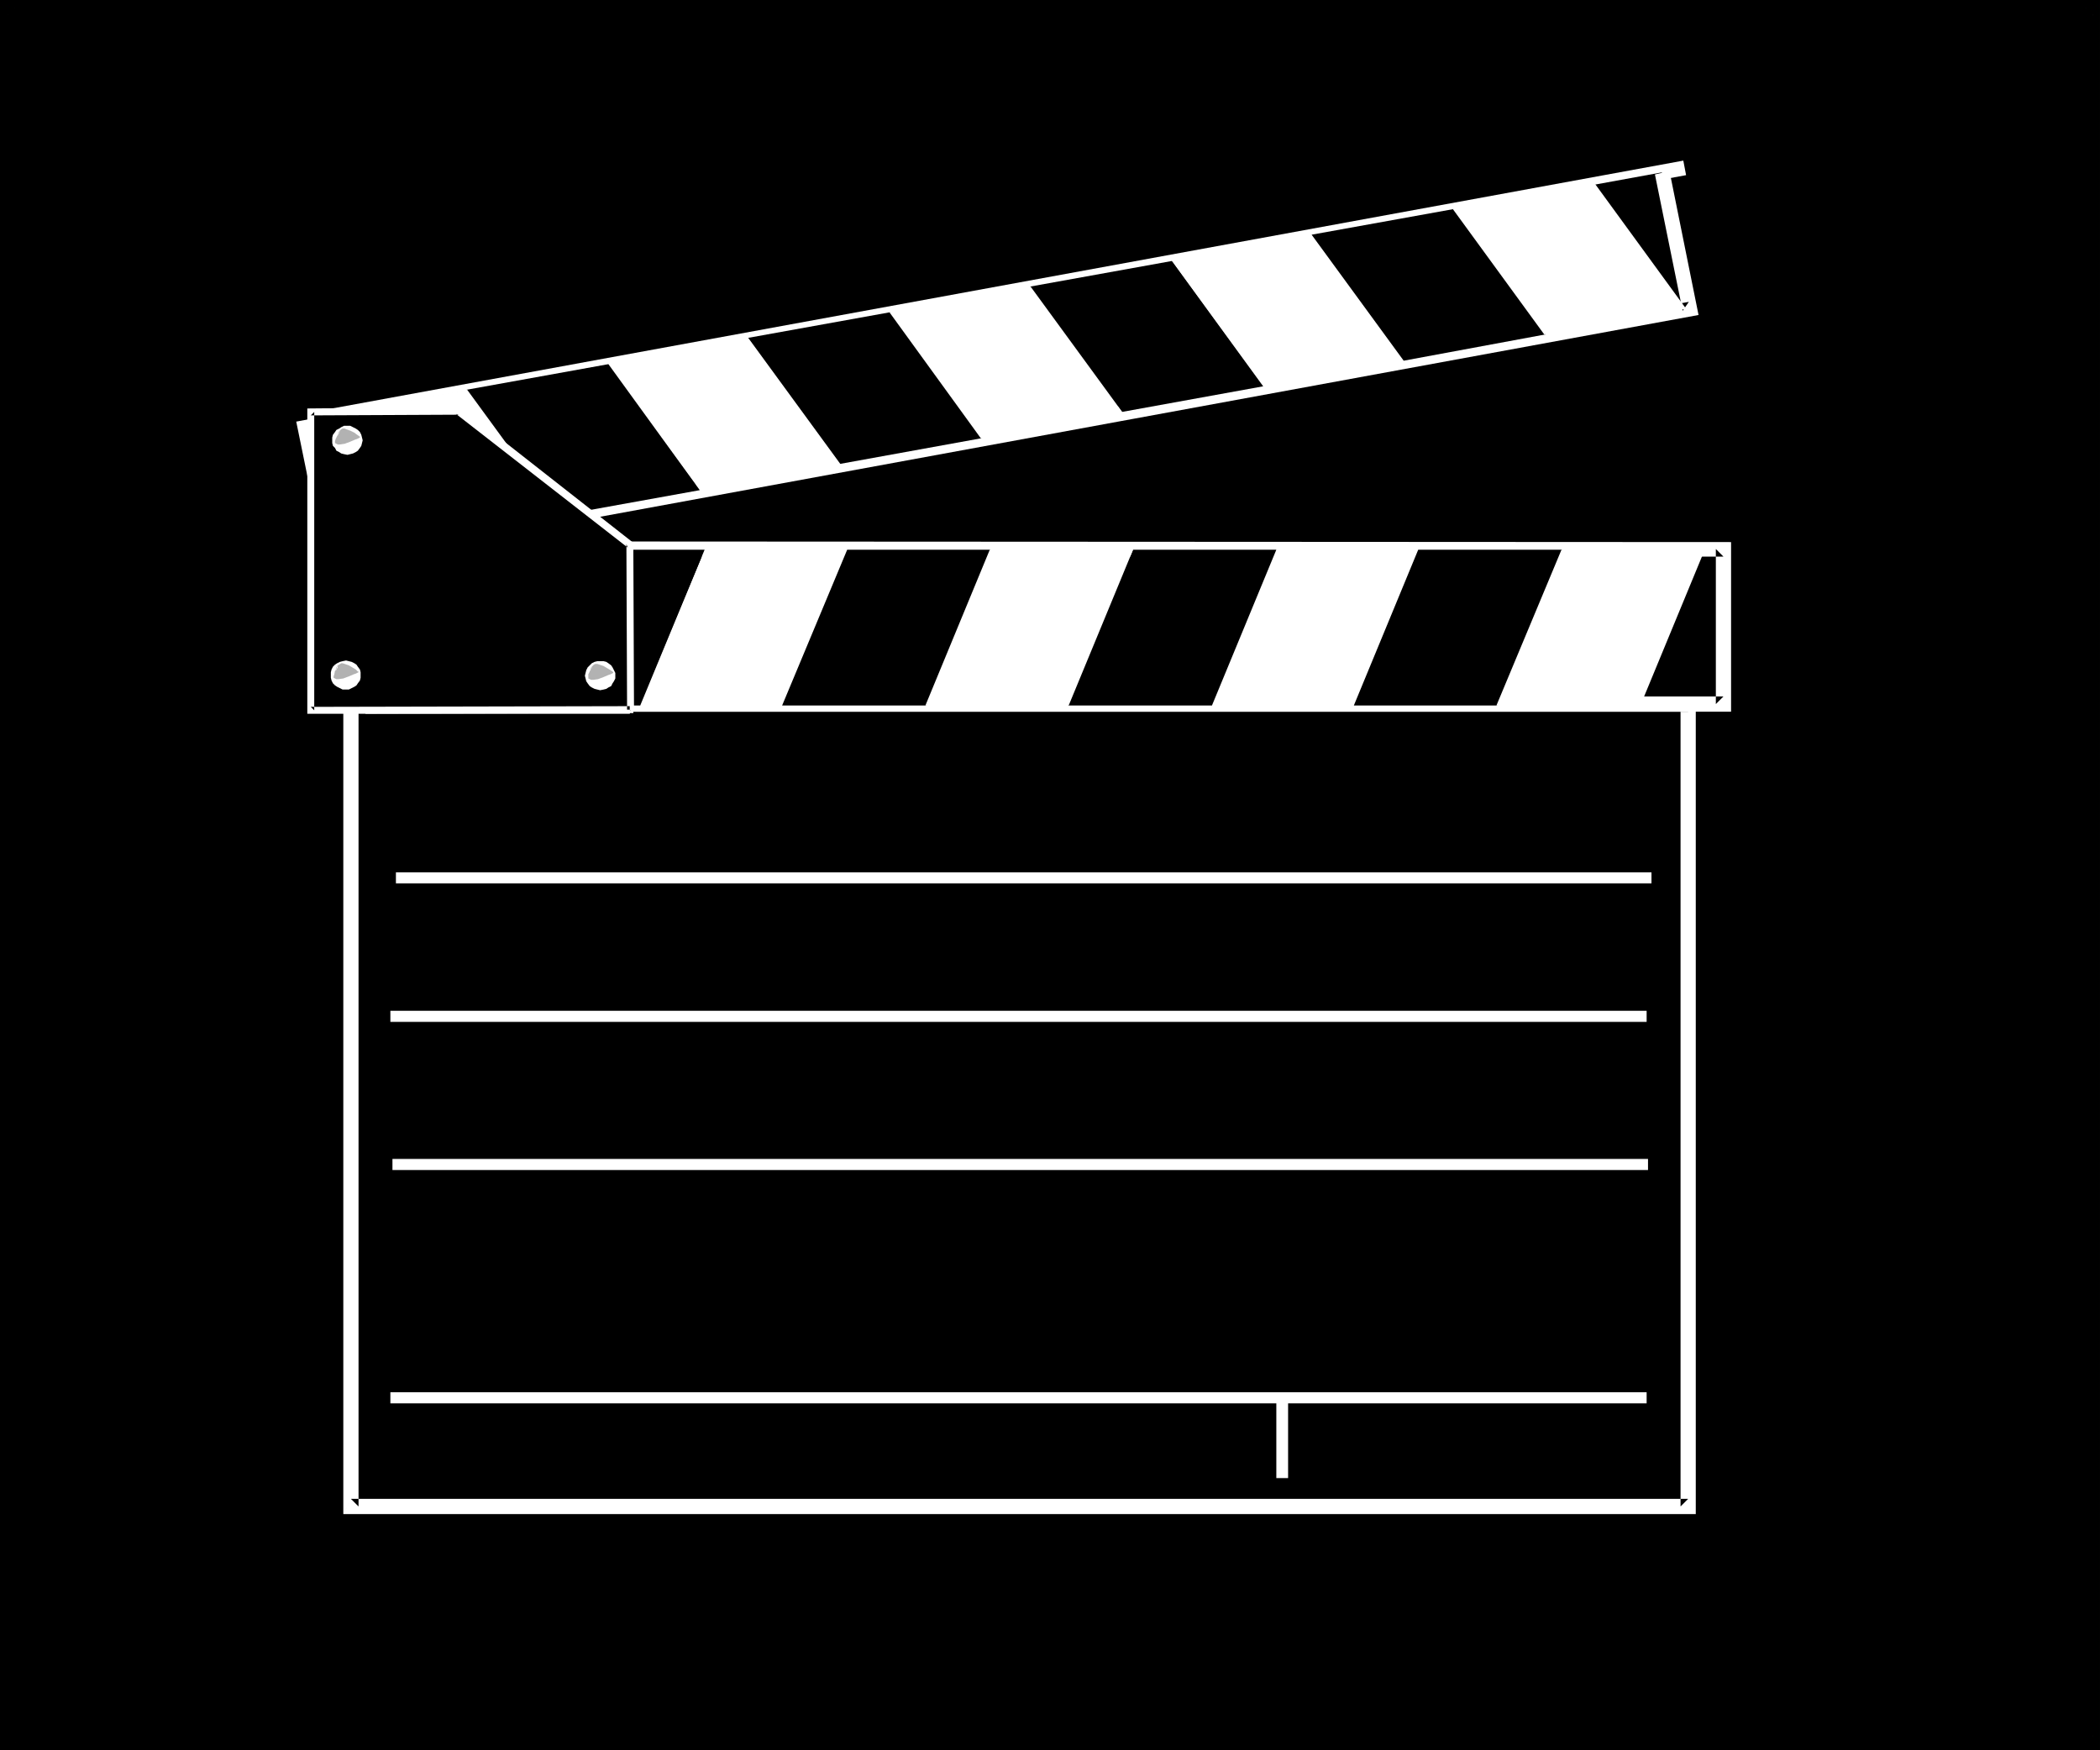 <?xml version="1.0" encoding="UTF-8" standalone="no"?>
<svg
   version="1.0"
   width="129.724mm"
   height="108.097mm"
   id="svg41"
   sodipodi:docname="Clapboard 12.wmf"
   xmlns:inkscape="http://www.inkscape.org/namespaces/inkscape"
   xmlns:sodipodi="http://sodipodi.sourceforge.net/DTD/sodipodi-0.dtd"
   xmlns="http://www.w3.org/2000/svg"
   xmlns:svg="http://www.w3.org/2000/svg">
  <rect width="100%" height="100%" fill="#808080" stroke="none"/>
  <sodipodi:namedview
     id="namedview41"
     pagecolor="#ffffff"
     bordercolor="#000000"
     borderopacity="0.25"
     inkscape:showpageshadow="2"
     inkscape:pageopacity="0.0"
     inkscape:pagecheckerboard="0"
     inkscape:deskcolor="#d1d1d1"
     inkscape:document-units="mm" />
  <defs
     id="defs1">
    <pattern
       id="WMFhbasepattern"
       patternUnits="userSpaceOnUse"
       width="6"
       height="6"
       x="0"
       y="0" />
  </defs>
  <path
     style="fill:#000000;fill-opacity:1;fill-rule:evenodd;stroke:none"
     d="M 488.678,406.777 V 1.778 H 1.778 V 406.777 Z"
     id="path1" />
  <path
     style="fill:#000000;fill-opacity:1;fill-rule:evenodd;stroke:none"
     d="M 490.294,408.554 V 0 H 0 v 408.554 h 490.294 l -1.616,-3.394 H 1.778 l 1.778,1.616 V 1.778 L 1.778,3.555 H 488.678 L 486.9,1.778 V 406.777 l 1.778,-1.616 z"
     id="path2" />
  <path
     style="fill:#ffffff;fill-opacity:1;fill-rule:evenodd;stroke:none"
     d="M 393.011,37.494 75.79,95.674 76.437,99.068 393.657,40.888 Z"
     id="path3" />
  <path
     style="fill:#000000;fill-opacity:1;fill-rule:evenodd;stroke:none"
     d="M 388.001,40.241 394.465,72.24 355.196,79.513 91.789,127.835 77.406,130.421 70.942,98.098 Z"
     id="path4" />
  <path
     style="fill:#ffffff;fill-opacity:1;fill-rule:evenodd;stroke:none"
     d="m 386.385,40.726 6.464,31.838 1.454,-2.101 -302.838,55.594 -14.221,2.586 1.939,1.454 -6.626,-32.322 -3.394,0.646 6.949,33.938 15.998,-2.909 304.454,-55.918 -6.787,-33.615 z"
     id="path5" />
  <path
     style="fill:#ffffff;fill-opacity:1;fill-rule:evenodd;stroke:none"
     d="M 163.216,114.259 141.723,85.008 174.851,78.867 196.344,108.28 Z"
     id="path6" />
  <path
     style="fill:#000000;fill-opacity:1;fill-rule:evenodd;stroke:none"
     d="M 196.182,108.28 174.689,78.867 207.817,72.887 229.149,102.3 Z"
     id="path7" />
  <path
     style="fill:#000000;fill-opacity:1;fill-rule:evenodd;stroke:none"
     d="m 130.249,120.401 -21.331,-29.413 33.128,-5.98 21.331,29.413 z"
     id="path8" />
  <path
     style="fill:#ffffff;fill-opacity:1;fill-rule:evenodd;stroke:none"
     d="M 97.445,126.38 75.952,96.967 109.08,90.987 130.573,120.401 Z"
     id="path9" />
  <path
     style="fill:#ffffff;fill-opacity:1;fill-rule:evenodd;stroke:none"
     d="m 294.758,90.179 -21.331,-29.413 32.966,-5.98 21.493,29.413 z"
     id="path10" />
  <path
     style="fill:#000000;fill-opacity:1;fill-rule:evenodd;stroke:none"
     d="m 327.724,84.2 -21.493,-29.413 33.128,-5.98 21.493,29.252 z"
     id="path11" />
  <path
     style="fill:#000000;fill-opacity:1;fill-rule:evenodd;stroke:none"
     d="m 261.953,96.159 -21.493,-29.252 33.128,-5.98 21.331,29.252 z"
     id="path12" />
  <path
     style="fill:#ffffff;fill-opacity:1;fill-rule:evenodd;stroke:none"
     d="M 228.987,102.3 207.656,72.887 240.622,66.907 262.115,96.321 Z"
     id="path13" />
  <path
     style="fill:#ffffff;fill-opacity:1;fill-rule:evenodd;stroke:none"
     d="m 360.529,78.058 -21.331,-29.252 33.128,-5.98 21.331,29.252 z"
     id="path14" />
  <path
     style="fill:#000000;fill-opacity:1;fill-rule:evenodd;stroke:none"
     d="m 81.931,351.667 v -187.308 H 394.142 v 187.308 z"
     id="path15" />
  <path
     style="fill:#ffffff;fill-opacity:1;fill-rule:evenodd;stroke:none"
     d="m 81.931,349.889 1.778,1.778 v -187.308 l -1.778,1.778 H 394.142 l -1.778,-1.778 v 187.308 l 1.778,-1.778 H 81.931 l -1.778,3.555 H 395.92 V 162.581 H 80.154 v 190.863 z"
     id="path16" />
  <path
     style="fill:#000000;fill-opacity:1;fill-rule:evenodd;stroke:none"
     d="m 146.894,164.359 h 240.622 14.867 V 128.158 H 362.468 95.505 80.962 v 36.524 h 1.616 z"
     id="path17" />
  <path
     style="fill:#ffffff;fill-opacity:1;fill-rule:evenodd;stroke:none"
     d="m 146.894,166.137 h 257.267 v -39.595 l -308.656,-0.162 -16.322,0.162 v 39.918 h 3.394 v -3.555 h -1.616 l 1.778,1.778 V 128.158 l -1.778,1.778 H 95.505 402.384 l -1.778,-1.778 v 36.201 l 1.778,-1.778 H 146.894 Z"
     id="path18" />
  <path
     style="fill:#ffffff;fill-opacity:1;fill-rule:evenodd;stroke:none"
     d="m 164.509,128.32 -15.19,36.363 h 33.451 l 15.19,-36.363 z"
     id="path19" />
  <path
     style="fill:#000000;fill-opacity:1;fill-rule:evenodd;stroke:none"
     d="m 197.798,128.32 -15.19,36.363 h 33.613 l 15.029,-36.363 z"
     id="path20" />
  <path
     style="fill:#000000;fill-opacity:1;fill-rule:evenodd;stroke:none"
     d="m 131.057,128.32 -15.029,36.363 h 33.451 l 15.029,-36.363 z"
     id="path21" />
  <path
     style="fill:#ffffff;fill-opacity:1;fill-rule:evenodd;stroke:none"
     d="m 97.768,128.32 -15.19,36.363 h 33.613 l 15.029,-36.363 z"
     id="path22" />
  <path
     style="fill:#ffffff;fill-opacity:1;fill-rule:evenodd;stroke:none"
     d="m 297.828,128.32 -15.19,36.363 h 33.613 l 15.029,-36.363 z"
     id="path23" />
  <path
     style="fill:#000000;fill-opacity:1;fill-rule:evenodd;stroke:none"
     d="m 331.118,128.32 -15.029,36.363 h 33.451 l 15.19,-36.363 z"
     id="path24" />
  <path
     style="fill:#000000;fill-opacity:1;fill-rule:evenodd;stroke:none"
     d="m 264.539,128.32 -15.19,36.363 h 33.613 l 15.029,-36.363 z"
     id="path25" />
  <path
     style="fill:#ffffff;fill-opacity:1;fill-rule:evenodd;stroke:none"
     d="m 231.088,128.32 -15.029,36.363 h 33.451 l 15.029,-36.363 z"
     id="path26" />
  <path
     style="fill:#ffffff;fill-opacity:1;fill-rule:evenodd;stroke:none"
     d="m 364.569,128.32 -15.19,36.363 h 33.613 l 15.029,-36.363 z"
     id="path27" />
  <path
     style="fill:#000000;fill-opacity:1;fill-rule:evenodd;stroke:none"
     d="M 147.056,165.814 H 72.558 V 96.159 l 34.582,-0.323 39.915,31.191 0.162,38.787 z"
     id="path28" />
  <path
     style="fill:#ffffff;fill-opacity:1;fill-rule:evenodd;stroke:none"
     d="m 147.056,164.844 -74.498,0.162 0.808,0.808 V 96.159 l -0.808,0.808 34.582,-0.162 -0.646,-0.162 40.077,31.191 -0.323,-0.808 0.162,38.787 h 1.616 l -0.162,-39.11 -40.4,-31.676 -35.714,0.323 v 71.271 h 75.306 z"
     id="path29" />
  <path
     style="fill:#ffffff;fill-opacity:1;fill-rule:evenodd;stroke:none"
     d="m 85.325,166.622 62.539,-0.162 v -36.686 h -0.97 l 0.162,36.363 0.485,-0.485 H 85.325 Z"
     id="path30" />
  <path
     style="fill:#ffffff;fill-opacity:1;fill-rule:evenodd;stroke:none"
     d="M 92.435,206.217 H 385.577 v -2.586 H 92.435 Z"
     id="path31" />
  <path
     style="fill:#ffffff;fill-opacity:1;fill-rule:evenodd;stroke:none"
     d="M 91.627,273.124 H 384.769 v -2.586 H 91.627 Z"
     id="path32" />
  <path
     style="fill:#ffffff;fill-opacity:1;fill-rule:evenodd;stroke:none"
     d="M 91.142,327.587 H 384.446 v -2.586 H 91.142 Z"
     id="path33" />
  <path
     style="fill:#ffffff;fill-opacity:1;fill-rule:evenodd;stroke:none"
     d="M 91.142,238.539 H 384.446 v -2.586 H 91.142 Z"
     id="path34" />
  <path
     style="fill:#ffffff;fill-opacity:1;fill-rule:evenodd;stroke:none"
     d="m 80.8,160.965 h 0.646 l 0.646,-0.323 0.646,-0.323 0.485,-0.323 0.323,-0.485 0.485,-0.646 0.162,-0.646 v -0.646 -0.646 l -0.162,-0.646 -0.485,-0.646 -0.323,-0.485 -0.485,-0.323 -0.646,-0.323 -0.646,-0.162 -0.646,-0.162 -0.808,0.162 -0.646,0.162 -0.646,0.323 -0.485,0.323 -0.485,0.485 -0.323,0.646 -0.162,0.646 v 0.646 0.646 l 0.162,0.646 0.323,0.646 0.485,0.485 0.485,0.323 0.646,0.323 0.646,0.323 z"
     id="path35" />
  <path
     style="fill:#b2b2b2;fill-opacity:1;fill-rule:evenodd;stroke:none"
     d="m 83.709,156.925 v -0.162 h -0.162 l -0.485,-0.485 -0.808,-0.485 -0.808,-0.485 -0.97,-0.323 -0.485,-0.162 h -0.323 l -0.485,0.323 -0.323,0.162 -0.323,0.485 -0.162,0.485 v 0.323 0 0 l 0.485,-0.808 v -0.323 h 0.162 -0.162 v 0 l -0.162,0.162 -0.162,0.485 -0.323,0.485 -0.162,0.808 -0.162,0.485 v 0.323 l 0.323,0.162 0.323,0.162 h 0.485 l 1.131,-0.162 1.293,-0.485 1.131,-0.485 0.485,-0.162 0.323,-0.162 z"
     id="path36" />
  <path
     style="fill:#ffffff;fill-opacity:1;fill-rule:evenodd;stroke:none"
     d="m 140.107,161.127 0.808,-0.162 0.646,-0.162 0.485,-0.323 0.646,-0.323 0.323,-0.646 0.323,-0.485 0.323,-0.646 v -0.646 -0.646 l -0.323,-0.646 -0.323,-0.646 -0.323,-0.485 -0.646,-0.485 -0.485,-0.323 -0.646,-0.162 h -0.808 -0.646 l -0.646,0.162 -0.646,0.323 -0.485,0.485 -0.485,0.485 -0.323,0.646 -0.162,0.646 -0.162,0.646 0.162,0.646 0.162,0.646 0.323,0.485 0.485,0.646 0.485,0.323 0.646,0.323 0.646,0.162 z"
     id="path37" />
  <path
     style="fill:#b2b2b2;fill-opacity:1;fill-rule:evenodd;stroke:none"
     d="m 143.177,157.087 v -0.162 l -0.162,-0.162 -0.485,-0.323 -0.808,-0.485 -0.808,-0.485 -0.97,-0.323 -0.485,-0.162 h -0.485 l -0.323,0.162 -0.323,0.323 -0.323,0.323 -0.162,0.646 -0.162,0.162 v 0.162 l 0.162,-0.162 0.323,-0.646 0.162,-0.323 h 0.162 -0.162 v 0 l -0.162,0.162 -0.162,0.485 -0.323,0.485 -0.323,0.646 v 0.485 0.485 l 0.323,0.162 0.323,0.162 h 0.485 l 1.131,-0.162 1.293,-0.485 1.131,-0.485 0.485,-0.162 0.323,-0.162 z"
     id="path38" />
  <path
     style="fill:#ffffff;fill-opacity:1;fill-rule:evenodd;stroke:none"
     d="m 81.123,106.179 0.646,-0.162 0.646,-0.162 0.646,-0.323 0.485,-0.323 0.485,-0.646 0.323,-0.485 0.162,-0.646 0.162,-0.646 -0.162,-0.646 -0.162,-0.646 -0.323,-0.646 -0.485,-0.485 -0.485,-0.323 -0.646,-0.323 -0.646,-0.323 h -0.646 -0.808 l -0.646,0.323 -0.485,0.323 -0.646,0.323 -0.323,0.485 -0.485,0.646 -0.162,0.646 v 0.646 0.646 l 0.162,0.646 0.485,0.485 0.323,0.646 0.646,0.323 0.485,0.323 0.646,0.162 z"
     id="path39" />
  <path
     style="fill:#b2b2b2;fill-opacity:1;fill-rule:evenodd;stroke:none"
     d="M 84.032,102.139 V 101.977 l -0.162,-0.162 -0.485,-0.323 -0.646,-0.485 -0.97,-0.485 -0.97,-0.323 -0.323,-0.162 H 79.992 l -0.323,0.162 -0.323,0.323 -0.323,0.323 -0.162,0.646 -0.162,0.162 v 0.162 l 0.162,-0.162 0.323,-0.646 0.162,-0.323 v 0 0 h -0.162 v 0.162 l -0.323,0.485 -0.162,0.485 -0.323,0.646 -0.162,0.485 v 0.485 l 0.323,0.162 0.323,0.162 h 0.485 l 1.131,-0.162 1.293,-0.485 1.131,-0.485 0.485,-0.162 0.323,-0.162 z"
     id="path40" />
  <path
     style="fill:#ffffff;fill-opacity:1;fill-rule:evenodd;stroke:none"
     d="m 297.99,326.779 v 18.262 h 2.747 v -18.262 z"
     id="path41" />
</svg>
